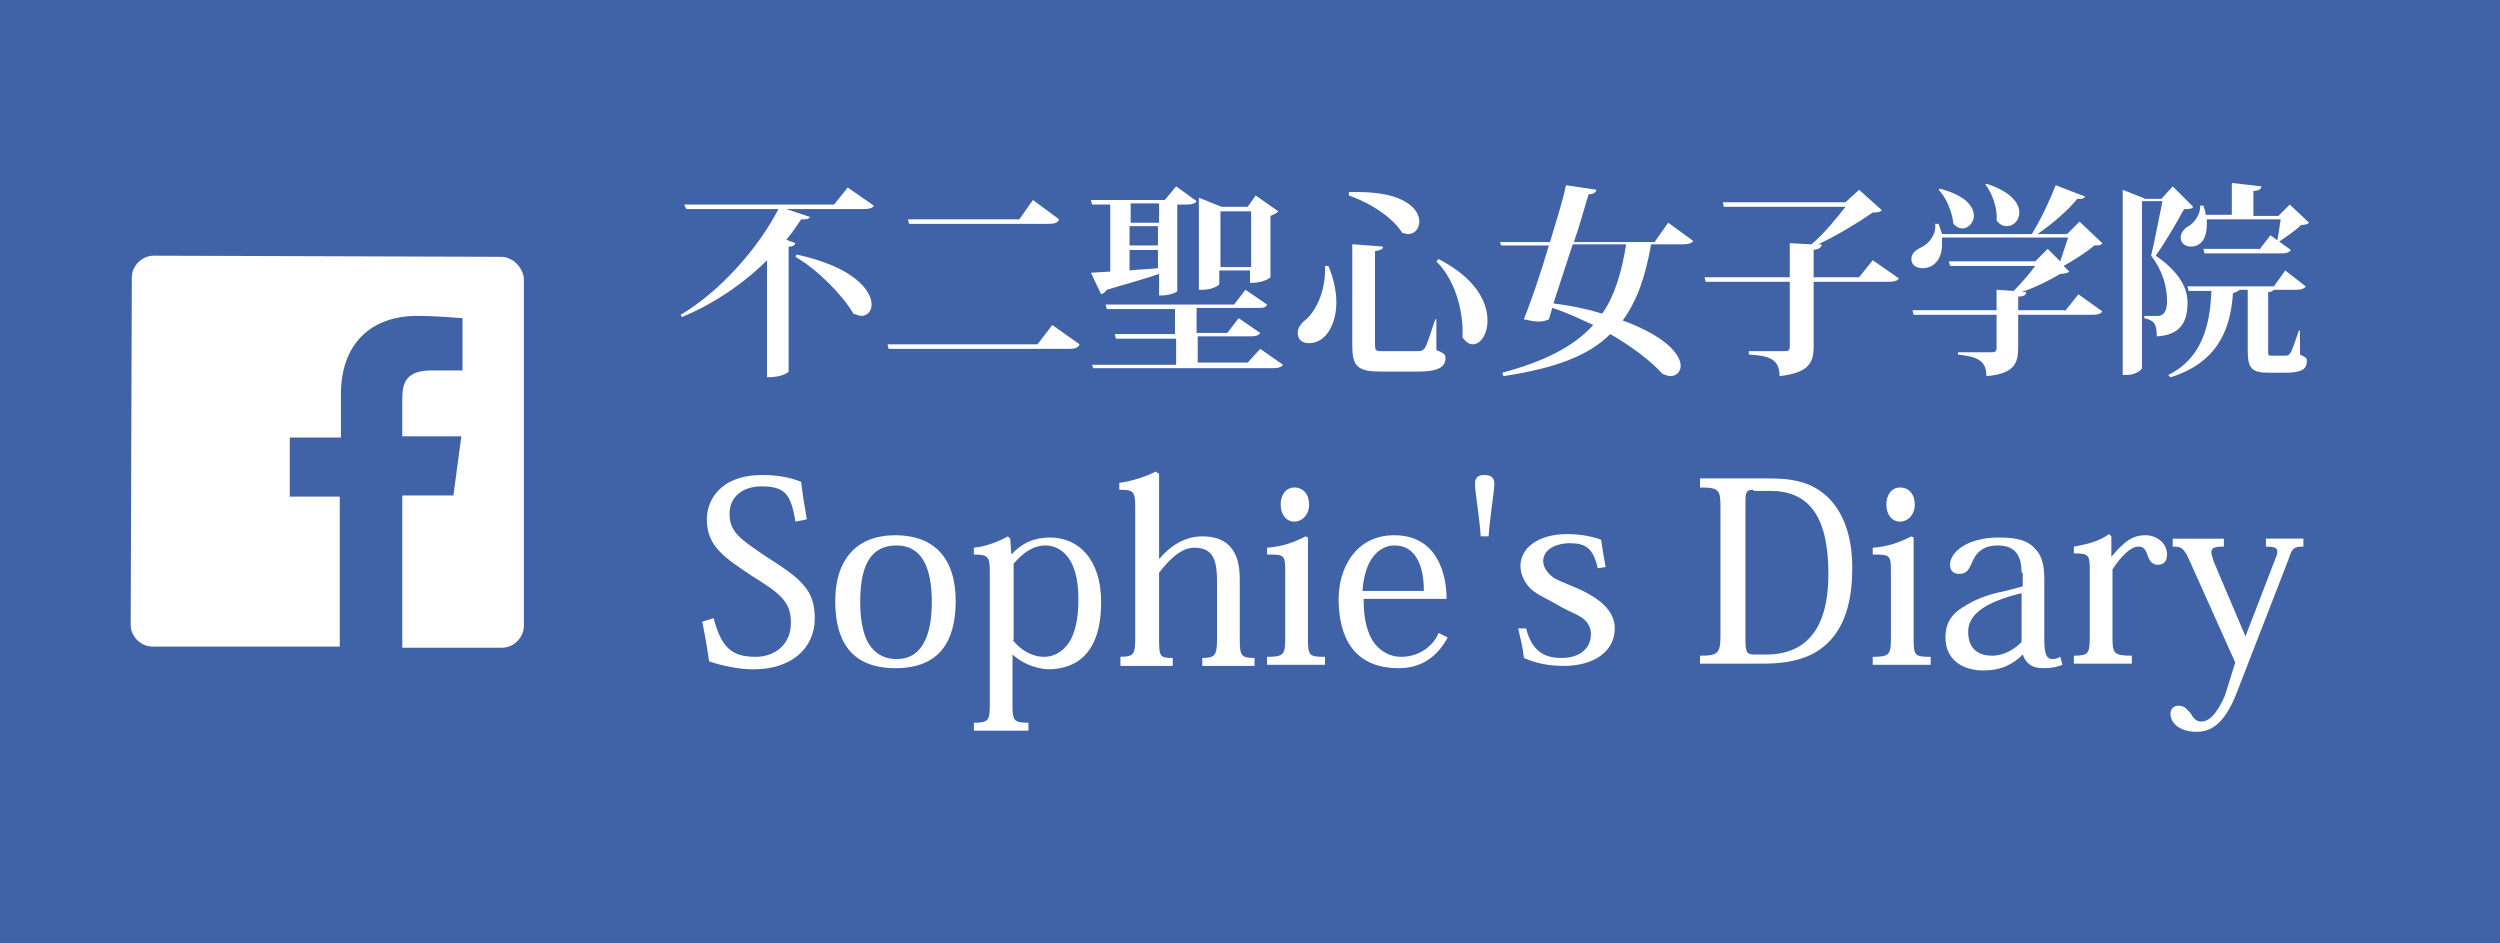 <?xml version="1.0" encoding="utf-8"?>
<!-- Generator: Adobe Illustrator 21.1.0, SVG Export Plug-In . SVG Version: 6.00 Build 0)  -->
<svg version="1.1" id="レイヤー_1" xmlns="http://www.w3.org/2000/svg" xmlns:xlink="http://www.w3.org/1999/xlink" x="0px"
	 y="0px" viewBox="0 0 220 83" style="enable-background:new 0 0 220 83;" xml:space="preserve">
<style type="text/css">
	.st0{fill:#4062A7;}
	.st1{enable-background:new    ;}
	.st2{fill:#FFFFFF;}
</style>
<title>アートボード 1Sophie&amp;apos;s Diary</title>
<rect x="-2" y="-2.5" class="st0" width="225" height="88.5"/>
<g class="st1">
	<path class="st2" d="M74.6,16.5l2.3,1.6c-0.1,0.2-0.4,0.3-0.9,0.3h-6.8l2.1,0.7c-0.1,0.1-0.2,0.2-0.5,0.2c-0.1,0-0.2,0-0.3,0
		c-0.4,0.6-0.8,1.2-1.3,1.8l0.8,0.3c-0.1,0.2-0.2,0.3-0.6,0.3v11c0,0-0.4,0.5-1.9,0.5V22.9c-2.1,2.1-4.8,3.9-7.5,5l-0.1-0.2
		c3.4-2,6.8-5.8,8.6-9.3h-8.1L60.2,18h13.2L74.6,16.5z M70.1,22.4c5.1,1.1,6.6,3.2,6.6,4.4c0,0.6-0.4,1-0.9,1
		c-0.2,0-0.4-0.1-0.7-0.2c-1-1.7-3.2-3.9-5.1-5L70.1,22.4z"/>
	<path class="st2" d="M78.1,30.3h13.2l1.3-1.7l2.4,1.7c-0.1,0.3-0.4,0.4-0.9,0.4H78.2L78.1,30.3z M79.9,19.3h9.8l1.2-1.7l2.3,1.7
		c-0.1,0.3-0.4,0.4-0.9,0.4H80L79.9,19.3z"/>
	<path class="st2" d="M102,24.1c-1.1,0.4-2.6,0.8-4.6,1.4c-0.1,0.2-0.3,0.3-0.5,0.4L96,24l1.7-0.1v-5.9h-1.6l-0.1-0.4h6.5l1-1.2
		l1.8,1.3c-0.1,0.2-0.4,0.3-0.8,0.3h-0.9v7.6c0,0.1-0.6,0.4-1.4,0.4H102V24.1z M110.9,30.7l2,1.4c-0.1,0.2-0.4,0.3-0.9,0.3H96.2
		l-0.1-0.3h7.4v-2.3h-5.3l-0.1-0.4h5.3v-2.2h-6l-0.1-0.4h11.3l1-1.3l1.9,1.3c-0.1,0.3-0.4,0.3-0.9,0.3h-5.3v2.2h2.7l1-1.3l1.9,1.3
		c-0.1,0.2-0.4,0.3-0.8,0.3h-4.7v2.3h4.4L110.9,30.7z M102,17.9h-2.5v1.7h2.5V17.9z M99.4,19.9v1.7h2.5v-1.7H99.4z M99.4,22v1.8
		c0.8-0.1,1.7-0.1,2.5-0.2V22H99.4z M107.3,23.8V25c0,0.1-0.6,0.5-1.5,0.5h-0.3v-8.1l2,0.8h2.3l0.7-1l2,1.4
		c-0.1,0.1-0.4,0.3-0.7,0.4v5.4c0,0-0.5,0.5-1.8,0.5v-1.1H107.3z M110.1,18.6h-2.7v4.9h2.7V18.6z"/>
	<path class="st2" d="M116.9,23.4c0.5,1.2,0.7,2.3,0.7,3.2c0,1.9-0.9,3.6-2.4,3.6c-0.7,0-1-0.4-1-0.9c0-0.4,0.2-0.7,0.5-1
		c1-0.7,2-2.6,1.9-4.9H116.9z M118.7,16.9c0.3,0,0.6,0,0.8,0c4.1,0,5.4,1.5,5.4,2.6c0,0.6-0.4,1.1-1,1.1c-0.2,0-0.3-0.1-0.5-0.1
		c-0.6-1-2.2-2.4-4.7-3.3L118.7,16.9z M119.1,21.5l2.6,0.2c0,0.2-0.1,0.3-0.7,0.4v8.2c0,0.6,0.1,0.6,0.7,0.6h3c0.3,0,0.5,0,0.7-0.3
		c0.2-0.3,0.5-1.3,0.9-2.5h0.1l0,2.7c0.7,0.3,0.8,0.4,0.8,0.7c0,0.8-0.6,1.2-2.5,1.2h-3.1c-2.1,0-2.6-0.4-2.6-2.3V21.5z M126.6,22.8
		c3.3,1.7,4.3,3.8,4.3,5.4c0,1.2-0.6,2.1-1.3,2.1c-0.3,0-0.6-0.2-0.9-0.6c0.1-1.8-0.4-4.8-2.3-6.7L126.6,22.8z"/>
	<path class="st2" d="M146.8,19.6l2.2,1.6c-0.1,0.2-0.4,0.3-0.9,0.3h-2.8c-0.5,2.8-1.2,4.9-2.5,6.7c3.8,1.4,5.1,3,5.1,4
		c0,0.5-0.4,0.9-0.9,0.9c-0.2,0-0.4-0.1-0.7-0.2c-0.9-1-2.5-2.3-4.6-3.5c-1.9,1.9-4.8,3-9.4,3.7l-0.1-0.3c3.7-1,6.3-2.3,8-4.2
		c-1.1-0.5-2.3-1.1-3.6-1.5l-0.3,1c-0.2,0.1-0.5,0.2-0.9,0.2c-0.4,0-0.8-0.1-1.3-0.2c0.6-1.5,1.5-4.1,2.2-6.5h-4.2l-0.1-0.3h4.4
		c0.6-2,1.2-3.9,1.4-5l2.7,0.4c-0.1,0.2-0.2,0.4-0.7,0.4c-0.3,0.9-0.7,2.5-1.3,4.2h7.1L146.8,19.6z M138.4,21.5
		c-0.6,1.8-1.2,3.7-1.7,5.2c1.6,0.2,3,0.5,4.3,0.9c1.1-1.6,1.7-3.6,2.1-6.1H138.4z"/>
	<path class="st2" d="M164.8,22.9l2.3,1.6c-0.1,0.2-0.4,0.3-0.9,0.3h-6.6v5.7c0,1.4-0.4,2.3-3,2.6c0-1.5-0.9-1.8-2.7-1.9v-0.3h3.2
		c0.3,0,0.4-0.1,0.4-0.4v-5.7h-7.4l-0.1-0.4h7.5v-3l1.9,0.1c1.1-0.9,2.3-2.4,3-3.3h-10.7l-0.1-0.4h10.8l1.2-1.1l2,1.8
		c-0.2,0.2-0.4,0.2-0.8,0.2c-1.3,0.9-3.1,2-4.8,2.8l0.3,0c0,0.2-0.1,0.4-0.7,0.5v2.4h4L164.8,22.9z"/>
	<path class="st2" d="M181.7,27.4l1.2-1.5l2.1,1.5c-0.1,0.2-0.4,0.3-0.9,0.3h-6.5v2.9c0,1.3-0.3,2.3-2.8,2.5c0-1.4-0.8-1.7-2.5-1.9
		V31h3c0.3,0,0.4-0.1,0.4-0.4v-2.9h-7.3l-0.1-0.4h7.4v-1.8l1.5,0.1c0.6-0.6,1.4-1.5,1.9-2.2h-7.5l-0.1-0.4h7.6l1.1-1.1l1.1,1.1
		c0.2-0.6,0.5-1.5,0.7-2.1h-11.1c0,0.2,0,0.4,0,0.6c0,1.4-0.8,2.1-1.7,2.1c-0.6,0-1-0.3-1-0.8c0-0.5,0.4-0.8,0.8-1
		c0.7-0.3,1.4-1.1,1.3-2.1l0.3,0c0.1,0.3,0.2,0.6,0.3,0.9h7.9c0.8-1.3,1.6-3,2.1-4.3l2.6,1c-0.1,0.1-0.2,0.2-0.4,0.2
		c-0.1,0-0.2,0-0.3,0c-0.8,1-2.2,2.2-3.5,3.1h2.6l1.1-1.1l2,1.9c-0.1,0.2-0.3,0.2-0.7,0.2c-0.7,0.6-1.8,1.3-2.7,1.8l0.5,0.5
		c-0.1,0.1-0.4,0.2-0.8,0.2c-0.8,0.5-2.2,1.2-3.4,1.6l0.4,0c0,0.2-0.1,0.4-0.7,0.4v1.2H181.7z M170.7,16.6c2.3,0.6,3,1.6,3,2.4
		c0,0.6-0.5,1.1-1,1.1c-0.3,0-0.5-0.1-0.8-0.4c-0.1-1-0.6-2.3-1.3-3L170.7,16.6z M174.9,16.2c2.1,0.7,2.8,1.7,2.8,2.5
		c0,0.7-0.5,1.2-1.1,1.2c-0.3,0-0.6-0.1-0.9-0.5c0.1-1.1-0.4-2.4-1-3.2L174.9,16.2z"/>
	<path class="st2" d="M191.2,16.4l1.8,1.8c-0.1,0.2-0.4,0.2-0.8,0.2c-0.6,1.1-1.7,3-2.5,4.1c1.9,1.3,2.8,2.7,2.8,4.1v0.1
		c0,1.7-0.7,2.8-2.7,2.9c0-1.2-0.3-1.4-1.1-1.6v-0.2h1.2c0.6,0,0.8-0.6,0.8-1.3c0-1.3-0.4-2.7-1.4-4c0.3-1.2,0.7-3.4,1-4.8h-1.8
		v14.7c0,0.1-0.5,0.6-1.4,0.6h-0.3V16.7l2,0.8h1.4L191.2,16.4z M202.4,29.1v2.1c0.6,0.3,0.6,0.3,0.6,0.6c0,0.7-0.5,1-1.9,1h-1.4
		c-1.6,0-1.9-0.4-1.9-2v-5.3h-0.7c-0.1,0.1-0.3,0.2-0.6,0.3c-0.2,3.1-1.3,6.1-5.5,7.4l-0.2-0.2c2.9-1.4,3.7-4.3,3.8-7.4h-2l-0.1-0.4
		h7.6l1-1.4l1.8,1.4c-0.1,0.2-0.4,0.3-0.8,0.3h-2c-0.1,0.1-0.2,0.2-0.5,0.2v5.1c0,0.5,0,0.5,0.3,0.5h1.2c0.2,0,0.3,0,0.5-0.3
		c0.1-0.2,0.4-1,0.7-1.9H202.4z M200.4,21.2c0.1-0.5,0.2-1.3,0.3-1.9h-6.5c0,0.2,0,0.3,0,0.5c0,1-0.4,1.9-1.4,1.9
		c-0.5,0-0.9-0.3-0.9-0.8c0-0.4,0.3-0.8,0.7-1c0.5-0.3,1.1-1.1,1-1.8h0.3c0.1,0.3,0.2,0.6,0.2,0.8h2.3v-2.8l2.6,0.3
		c0,0.2-0.2,0.4-0.7,0.4V19h2.2l1-1l1.7,1.6c-0.1,0.1-0.3,0.2-0.7,0.2c-0.5,0.5-1.4,1.1-2,1.5L200.4,21.2z M198.8,22l1-1.3l1.8,1.3
		c-0.1,0.2-0.4,0.3-0.8,0.3h-6.8l-0.1-0.4H198.8z"/>
</g>
<g class="st1">
	<path class="st2" d="M62.8,54.4c0.7,2.7,1.7,3.4,3.7,3.4c1.6,0,3.1-1,3.1-3c0-1.9-1-2.6-3.4-4.1c-2.4-1.6-4-2.6-4-5
		c0-1.6,1.1-3.9,4.9-3.9c1.3,0,2.4,0.2,3.4,0.6c0.1,0.9,0.3,2.2,0.5,3.3l-1,0.2c-0.4-2.4-0.9-3.1-3-3.1c-1.5,0-2.8,0.8-2.8,2.4
		c0,1.6,0.9,2.2,3.1,3.7c1.7,1.1,2.8,1.8,3.5,2.7c0.6,0.7,0.9,1.6,0.9,2.8c0,2.7-2.1,4.5-5.4,4.5c-1.3,0-2.7-0.3-3.9-0.7
		c-0.2-1.4-0.4-2.5-0.6-3.5L62.8,54.4z"/>
	<path class="st2" d="M73.5,52.9c0-3.7,1.9-5.8,5.3-5.8c3.2,0,5.3,1.8,5.3,5.8c0,3.5-1.4,5.9-5.3,5.9C74.9,58.8,73.5,56.4,73.5,52.9
		z M75.7,53c0,2,0.4,3.3,1,4c0.5,0.6,1.2,1,2.2,1c2.6,0,3.1-2.8,3.1-5c0-3.1-0.9-5-3.1-5C76.3,48,75.7,50.3,75.7,53z"/>
	<path class="st2" d="M89.1,57.6v4.4c0,1.4,0.1,1.6,1.4,1.6v0.7h-4.8v-0.7c1.3,0,1.4-0.2,1.4-1.6V50.4c0-1.4-0.1-1.6-1.4-1.6v-0.6
		c1-0.1,2.1-0.5,3-1l0.2,0.2l0.1,1.4h0c0.9-1,2-1.5,3.4-1.5c2.5,0,4.5,1.9,4.5,5.7c0,4.3-2,5.9-4.7,5.9
		C90.9,58.8,89.9,58.3,89.1,57.6L89.1,57.6z M89.1,56.3c0.7,0.9,1.7,1.5,2.8,1.5c0.8,0,1.6-0.4,2.2-1.3c0.5-0.8,0.8-2,0.8-3.8
		c0-3.9-1.8-4.7-2.9-4.7c-1.2,0-2.1,0.8-2.8,1.6V56.3z"/>
	<path class="st2" d="M98.5,57.8c1.3,0,1.4-0.2,1.4-1.7V44.6c0-1.4-0.2-1.5-1.4-1.5v-0.6c1.2-0.2,2.2-0.5,3.2-1l0.3,0.2v7.5h0
		c1-1.2,2.3-2,3.8-2c3.3,0,3.3,2.8,3.3,4v5c0,1.5,0.1,1.7,1.3,1.7v0.7h-4.6v-0.7c1.1,0,1.3-0.2,1.3-1.7v-4.9c0-1.8-0.2-3.1-2-3.1
		c-1.1,0-2.1,0.9-3.1,2.2v5.9c0,1.5,0.1,1.6,1.2,1.6v0.7h-4.6V57.8z"/>
	<path class="st2" d="M115.1,47.3v8.9c0,1.5,0.1,1.6,1.5,1.6v0.7h-5.1v-0.7c1.5,0,1.6-0.2,1.6-1.7v-5.8c0-1.5-0.1-1.5-1.6-1.5v-0.6
		c1.3-0.1,2.2-0.4,3.4-1L115.1,47.3z M115.2,44.4c0,0.9-0.6,1.5-1.3,1.5c-0.7,0-1.2-0.6-1.2-1.5c0-0.9,0.5-1.5,1.2-1.5
		C114.7,42.9,115.2,43.5,115.2,44.4z"/>
	<path class="st2" d="M127.4,56.1c-1.2,2.2-2.9,2.7-4.3,2.7c-4.1,0-5.3-2.9-5.3-6.1c0-2.7,1.5-5.6,4.9-5.6c3.7,0,4.6,3.3,4.6,5.6
		H120c0,1.5,0.2,2.7,0.8,3.7c0.6,0.9,1.5,1.4,2.5,1.4c1.9,0,3-1.3,3.3-2.1L127.4,56.1z M125.3,52c0-1.4-0.3-4-2.6-4
		c-1.1,0-2.6,0.9-2.8,4H125.3z"/>
	<path class="st2" d="M130.3,47.2c-0.1-1.7-0.5-3.9-0.5-4.6c0-0.5,0.2-0.8,0.8-0.8c0.7,0,0.9,0.3,0.9,0.8c0,0.7-0.4,2.9-0.5,4.6
		H130.3z"/>
	<path class="st2" d="M134.3,55.3c0.5,2,1.6,2.6,3.1,2.6c1.7,0,2.6-0.9,2.6-2.1c0-0.5-0.2-0.9-0.5-1.2c-0.5-0.5-1.3-0.7-2.5-1.4
		c-1-0.6-1.9-0.9-2.5-1.6c-0.4-0.5-0.7-1.1-0.7-1.8c0-1.6,1.6-2.8,4.1-2.8c1.2,0,2.2,0.2,3,0.5c0.1,0.6,0.2,1.4,0.4,2.4l-0.7,0.1
		c-0.4-1.8-1.1-2.2-2.5-2.2c-0.9,0-2.3,0.4-2.3,1.6c0,0.5,0.4,1.1,1,1.5c0.8,0.4,1.9,0.8,2.5,1.1c1.4,0.7,2.8,1.7,2.8,3.3
		c0,2-1.8,3.3-4.5,3.3c-1.5,0-2.6-0.3-3.5-0.7c-0.1-1-0.3-1.7-0.5-2.6L134.3,55.3z"/>
	<path class="st2" d="M149.6,58.5v-0.8c1.6,0,1.8-0.2,1.8-1.8V44.7c0-1.6-0.1-1.8-1.8-1.8v-0.8h6.1c2.5,0,4,0.5,5.3,1.8
		c1.4,1.5,2,3.6,2,6.1c0,2.5-0.5,4.7-1.8,6.2c-1.2,1.4-3,2.2-6,2.2H149.6z M154.3,43.1c-0.6,0-0.7,0.2-0.7,1v12.2
		c0,1.1,0.1,1.3,0.8,1.3h1c3.5,0,5.5-2.2,5.5-7.1c0-5.3-1.9-7.3-5.1-7.3H154.3z"/>
	<path class="st2" d="M168.4,47.3v8.9c0,1.5,0.1,1.6,1.5,1.6v0.7h-5.1v-0.7c1.5,0,1.6-0.2,1.6-1.7v-5.8c0-1.5-0.1-1.5-1.6-1.5v-0.6
		c1.3-0.1,2.2-0.4,3.4-1L168.4,47.3z M168.5,44.4c0,0.9-0.6,1.5-1.3,1.5c-0.7,0-1.2-0.6-1.2-1.5c0-0.9,0.5-1.5,1.2-1.5
		C168,42.9,168.5,43.5,168.5,44.4z"/>
	<path class="st2" d="M177.9,50.4c0-1.3-0.4-2.4-2.1-2.4c-1.7,0-2.1,1.1-2.4,1.8c-0.2,0.4-0.4,0.7-1,0.7s-0.8-0.4-0.8-0.8
		c0-1.1,1.5-2.4,4.3-2.4c1.7,0,2.6,0.3,3.2,1c0.6,0.6,0.8,1.5,0.8,2.6v5.5c0,1.1,0.2,1.6,0.7,1.6c0.3,0,0.5-0.1,0.7-0.2l0.2,0.7
		c-0.5,0.2-0.9,0.3-1.7,0.3c-1,0-1.5-0.4-1.8-1.2H178c-0.8,0.8-1.8,1.4-3.5,1.4c-1.6,0-3.3-0.8-3.3-2.9c0-1.1,0.4-2,1.6-2.7
		c0.9-0.6,2.1-1.1,3.7-1.4l1.5-0.4V50.4z M177.9,52.2c-3.3,0.8-4.7,1.9-4.7,3.4c0,1.2,0.6,2.1,2.1,2.1c1.1,0,2-0.6,2.6-1.2V52.2z"/>
	<path class="st2" d="M185.8,49L185.8,49c1.1-1.3,1.8-1.9,3-1.9c1,0,1.9,0.7,1.9,1.7c0,0.6-0.3,0.9-0.8,0.9c-0.4,0-0.7-0.2-0.9-0.8
		c-0.2-0.6-0.4-0.8-0.8-0.8c-0.7,0-1.5,0.8-2.3,2v6c0,1.4,0.1,1.6,1.7,1.6v0.7h-5.1v-0.7c1.3,0,1.4-0.2,1.4-1.7v-5.8
		c0-1.4-0.1-1.5-1.4-1.5v-0.6c1.1-0.2,2.1-0.4,3.1-1.1l0.2,0.2L185.8,49z"/>
	<path class="st2" d="M196.7,58.3l-3.9-8.7c-0.6-1.4-0.8-1.5-1.6-1.5v-0.7h4.5v0.7c-0.8,0-1.1,0.1-1.1,0.5c0,0.2,0.1,0.4,0.2,0.8
		l2.8,6.6h0l2.7-7c0.1-0.2,0.1-0.4,0.1-0.5c0-0.3-0.3-0.4-1-0.4v-0.7h3.3v0.7c-0.8,0-1,0.1-1.3,1.1l-4.7,12.1
		c-0.9,2.1-1.9,3.1-3.4,3.1c-1.4,0-2.3-0.7-2.3-1.6c0-0.4,0.3-0.7,0.7-0.7c0.6,0,0.8,0.4,1.1,0.7c0.2,0.4,0.5,0.7,0.9,0.7
		c1,0,1.7-1.4,2.1-2.3L196.7,58.3z"/>
</g>
<path class="st2" d="M44.1,22.6l-30.6-0.1c-1,0-1.9,0.9-1.9,1.9l-0.1,30.6c0,1,0.9,1.9,1.9,1.9h0l0,0h16.5V43.7h-4.4v-5.2h4.5v-3.8
	c0-4.5,2.7-6.9,6.7-6.9c1.3,0,2.7,0.1,4,0.2v4.6h-2.7c-2.2,0-2.6,1-2.6,2.5v3.3h5.2l-0.7,5.2h-4.5V57h8.8c1,0,1.9-0.9,1.9-1.9v0l0,0
	l0-30.6C46,23.5,45.1,22.6,44.1,22.6L44.1,22.6L44.1,22.6z"/>
</svg>
